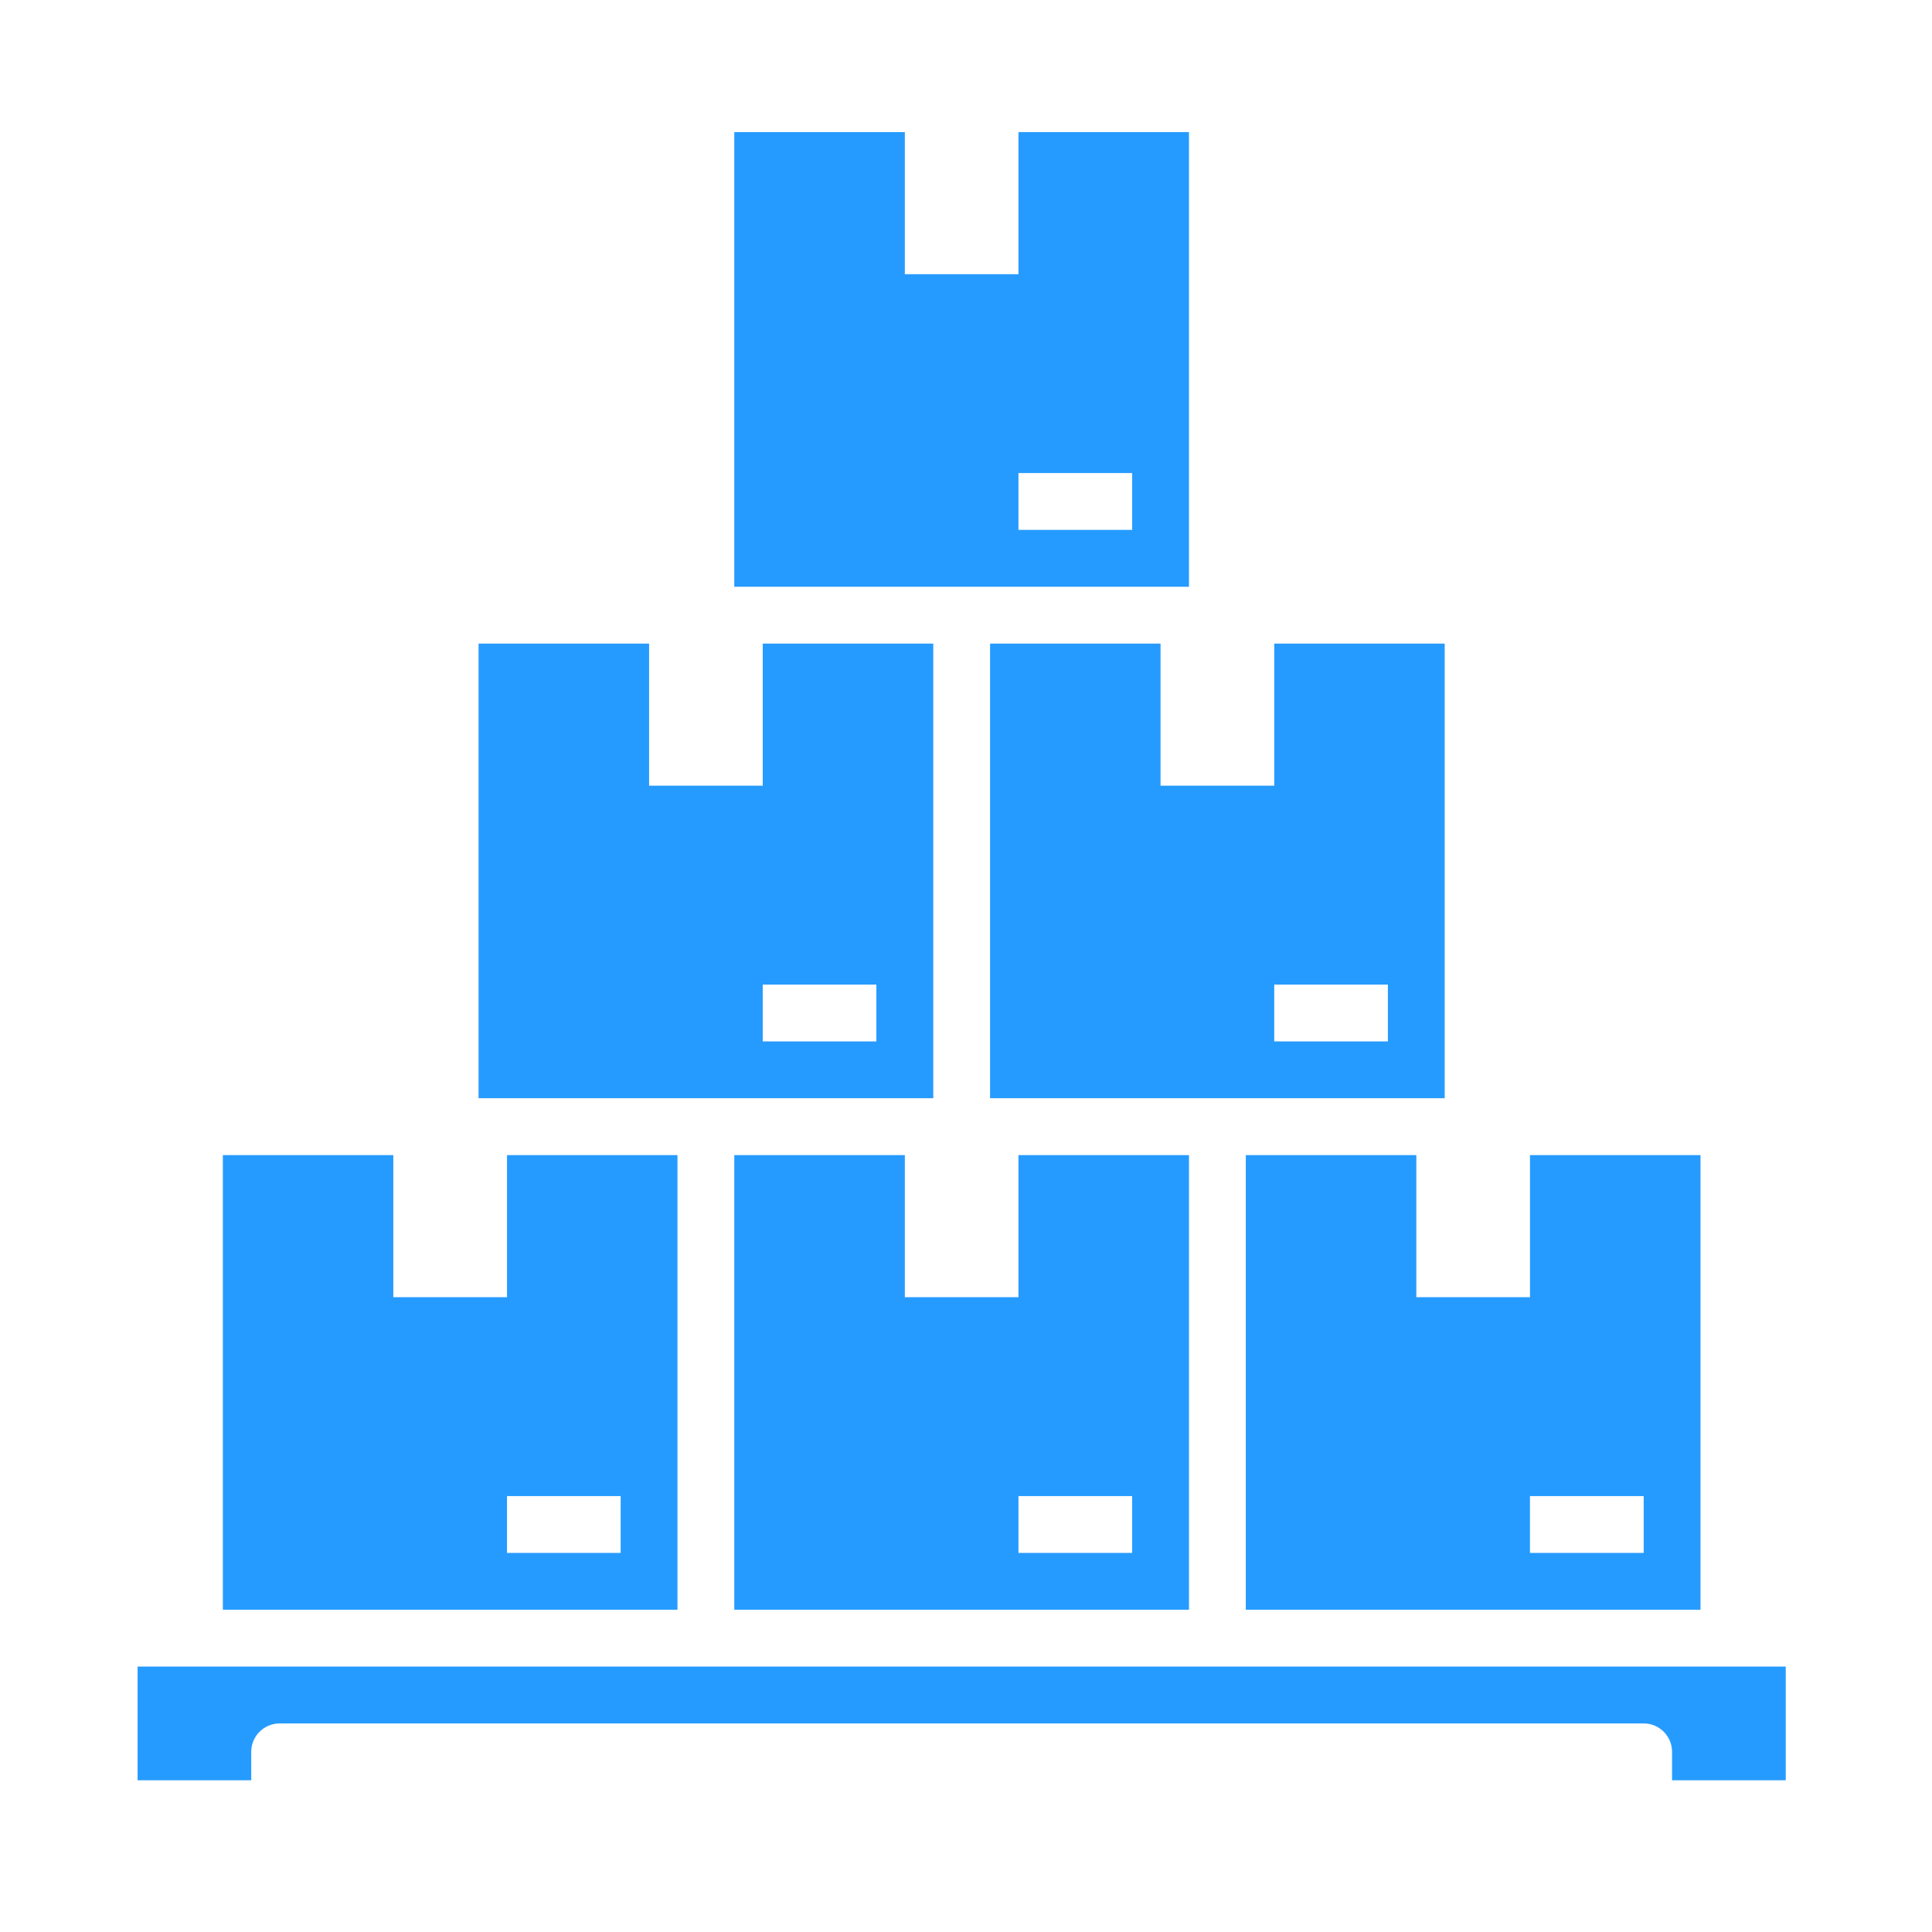 <svg xmlns="http://www.w3.org/2000/svg" xmlns:xlink="http://www.w3.org/1999/xlink" width="150" viewBox="0 0 112.5 112.5" height="150" preserveAspectRatio="xMidYMid meet"><defs><clipPath id="48faba1f7c"><path d="M 42 7.691 L 70 7.691 L 70 35 L 42 35 Z M 42 7.691 " clip-rule="nonzero"></path></clipPath><clipPath id="ee76c9909e"><path d="M 8.012 97 L 104 97 L 104 104 L 8.012 104 Z M 8.012 97 " clip-rule="nonzero"></path></clipPath></defs><path fill="#269bff" d="M 42.758 67.262 L 42.758 93.734 L 69.234 93.734 L 69.234 67.262 L 59.305 67.262 L 59.305 75.535 L 52.688 75.535 L 52.688 67.262 Z M 59.305 87.117 L 65.926 87.117 L 65.926 90.426 L 59.305 90.426 Z M 59.305 87.117 " fill-opacity="1" fill-rule="nonzero"></path><path fill="#269bff" d="M 67.578 37.477 L 57.652 37.477 L 57.652 63.949 L 84.125 63.949 L 84.125 37.477 L 74.199 37.477 L 74.199 45.75 L 67.578 45.75 Z M 74.199 57.332 L 80.816 57.332 L 80.816 60.641 L 74.199 60.641 Z M 74.199 57.332 " fill-opacity="1" fill-rule="nonzero"></path><path fill="#269bff" d="M 82.473 67.262 L 72.543 67.262 L 72.543 93.734 L 99.02 93.734 L 99.02 67.262 L 89.09 67.262 L 89.09 75.535 L 82.473 75.535 Z M 89.09 87.117 L 95.711 87.117 L 95.711 90.426 L 89.09 90.426 Z M 89.09 87.117 " fill-opacity="1" fill-rule="nonzero"></path><g clip-path="url(#48faba1f7c)"><path fill="#269bff" d="M 69.234 7.691 L 59.305 7.691 L 59.305 15.965 L 52.688 15.965 L 52.688 7.691 L 42.758 7.691 L 42.758 34.168 L 69.234 34.168 Z M 65.926 30.855 L 59.305 30.855 L 59.305 27.547 L 65.926 27.547 Z M 65.926 30.855 " fill-opacity="1" fill-rule="nonzero"></path></g><g clip-path="url(#ee76c9909e)"><path fill="#269bff" d="M 8.012 97.043 L 8.012 103.664 L 14.629 103.664 L 14.629 102.008 C 14.629 101.094 15.371 100.355 16.285 100.355 L 95.711 100.355 C 96.621 100.355 97.363 101.094 97.363 102.008 L 97.363 103.664 L 103.984 103.664 L 103.984 97.043 Z M 8.012 97.043 " fill-opacity="1" fill-rule="nonzero"></path></g><path fill="#269bff" d="M 54.344 37.477 L 44.414 37.477 L 44.414 45.75 L 37.797 45.75 L 37.797 37.477 L 27.867 37.477 L 27.867 63.949 L 54.344 63.949 Z M 51.031 60.641 L 44.414 60.641 L 44.414 57.332 L 51.031 57.332 Z M 51.031 60.641 " fill-opacity="1" fill-rule="nonzero"></path><path fill="#269bff" d="M 39.449 67.262 L 29.523 67.262 L 29.523 75.535 L 22.902 75.535 L 22.902 67.262 L 12.977 67.262 L 12.977 93.734 L 39.449 93.734 Z M 36.141 90.426 L 29.523 90.426 L 29.523 87.117 L 36.141 87.117 Z M 36.141 90.426 " fill-opacity="1" fill-rule="nonzero"></path></svg>